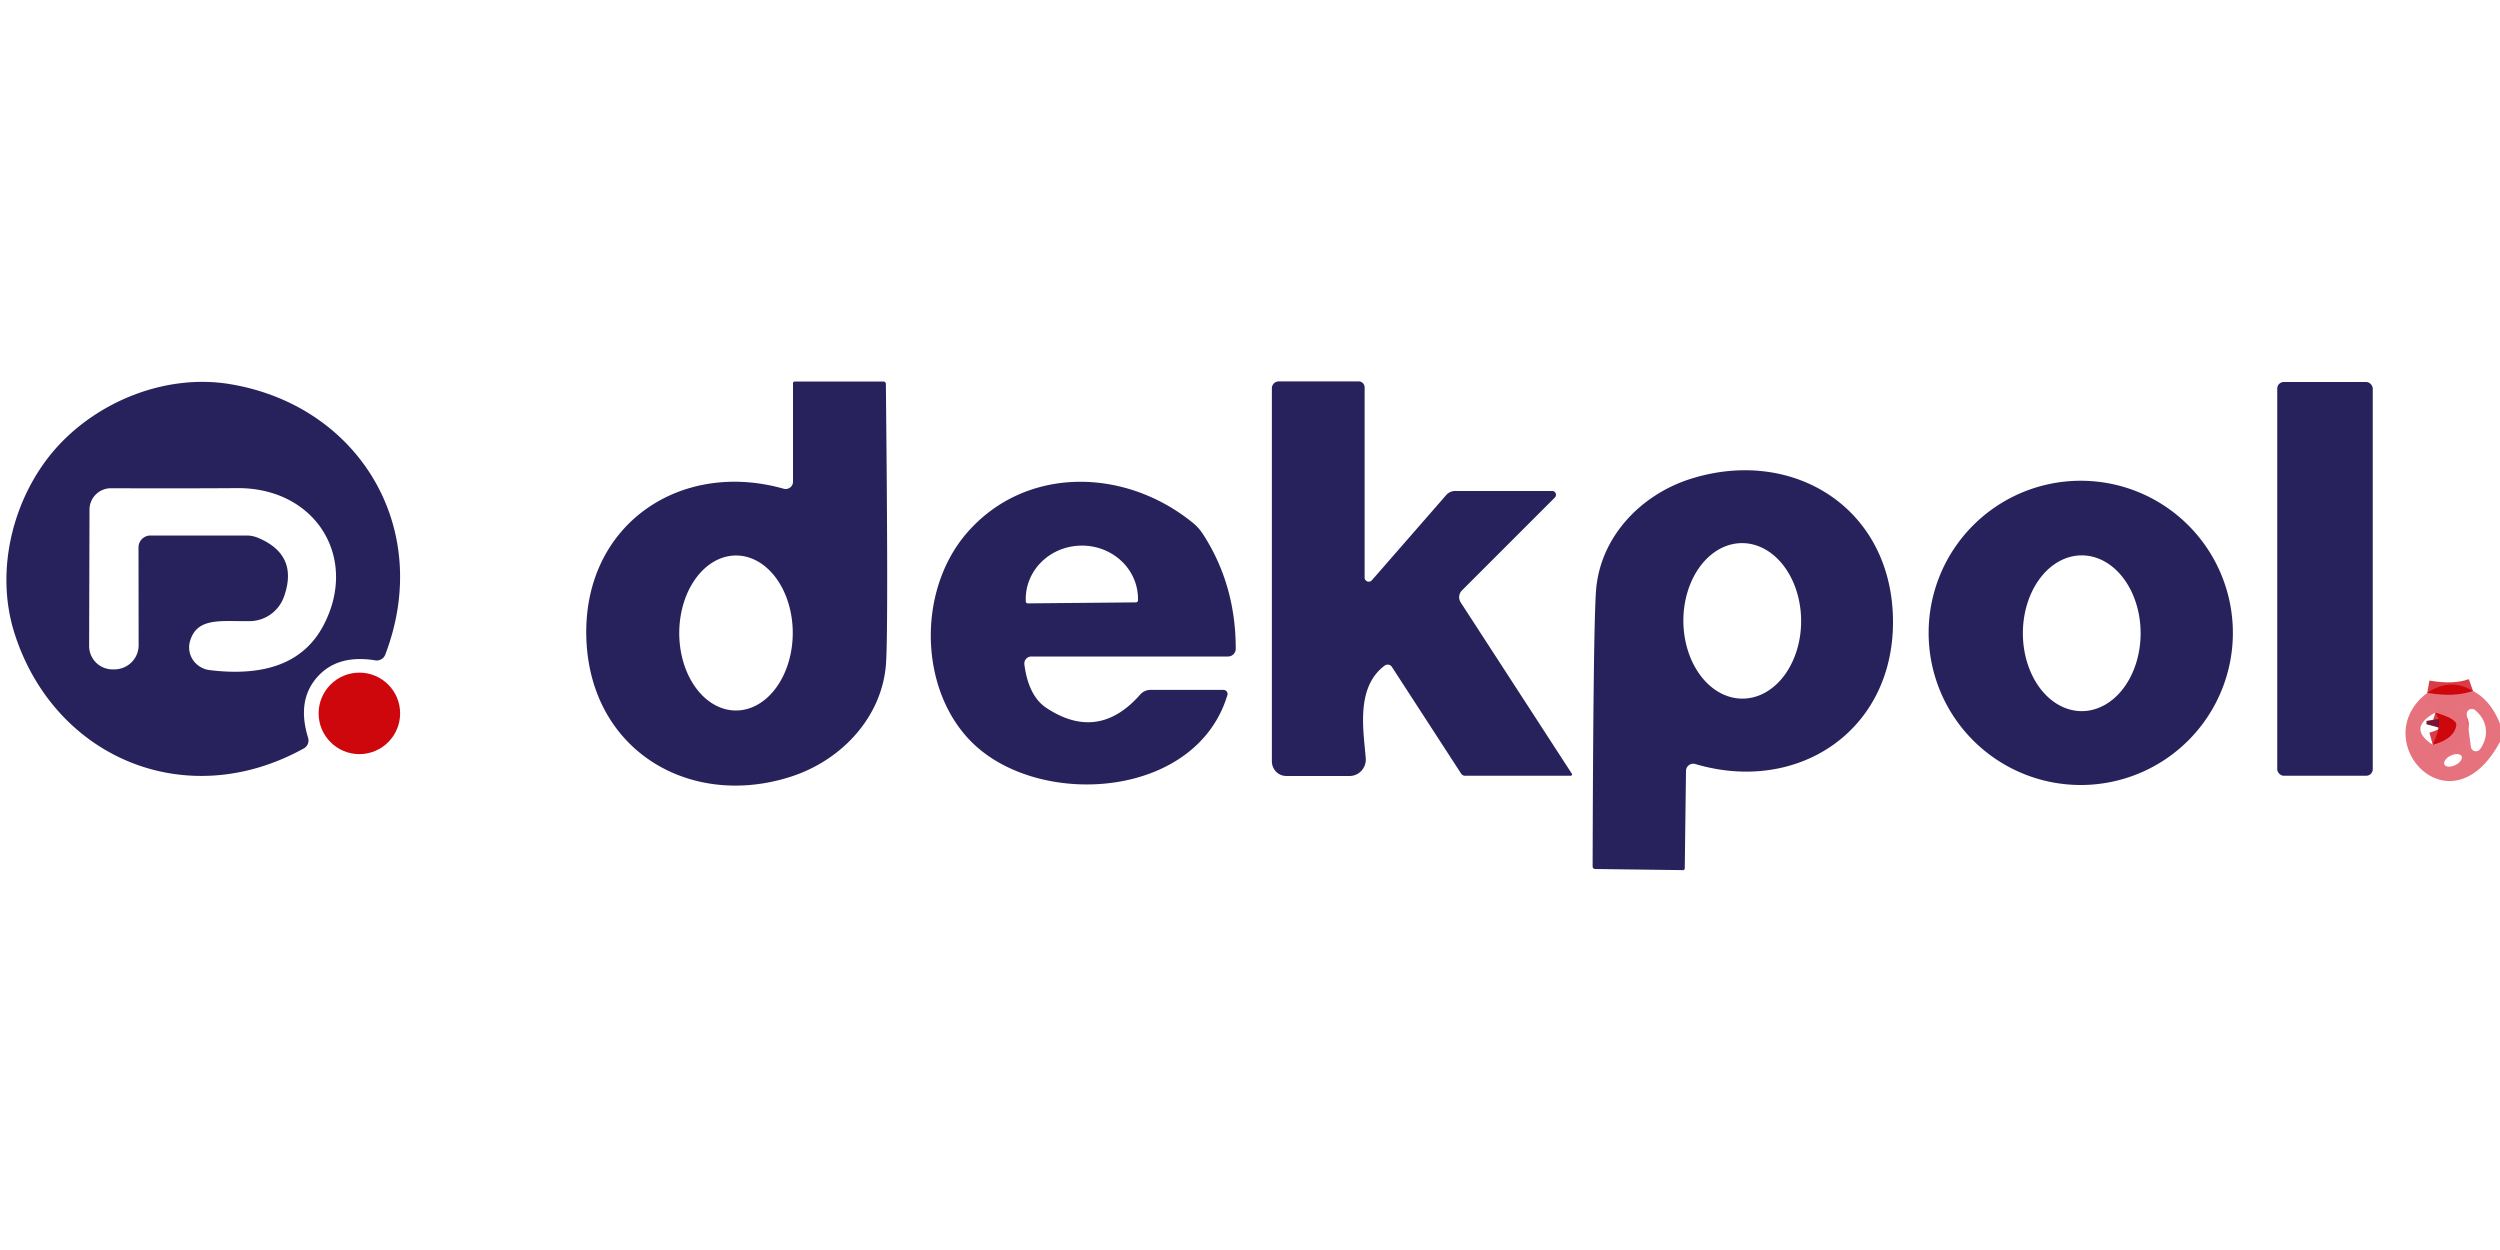 <?xml version="1.0" encoding="UTF-8" standalone="no"?>
<!DOCTYPE svg PUBLIC "-//W3C//DTD SVG 1.1//EN" "http://www.w3.org/Graphics/SVG/1.1/DTD/svg11.dtd">
<svg xmlns="http://www.w3.org/2000/svg" version="1.1" viewBox="0.00 0.00 200.00 100.00">
<g stroke-width="2.00" fill="none" stroke-linecap="butt">
<path stroke="#d93c45" vector-effect="non-scaling-stroke" d="
  M 197.84 55.28
  Q 196.32 55.81 194.18 55.43"
/>
<path stroke="#d93c45" vector-effect="non-scaling-stroke" d="
  M 194.62 59.58
  Q 196.36 59.10 196.50 58.00
  Q 196.57 57.54 194.83 57.01"
/>
<path stroke="#7b1534" vector-effect="non-scaling-stroke" d="
  M 195.07 58.20
  Q 195.16 57.87 195.10 57.51"
/>
</g>
<path fill="#27225b" d="
  M 25.35 54.20
  Q 23.73 56.06 24.65 59.03
  A 0.73 0.72 67.3 0 1 24.31 59.87
  C 14.84 65.12 4.28 60.58 1.14 50.60
  C -0.43 45.58 1.06 39.80 4.37 35.98
  C 7.69 32.16 13.21 29.87 18.40 30.73
  C 28.72 32.44 34.69 42.26 30.82 52.37
  A 0.73 0.72 14.7 0 1 30.03 52.83
  Q 26.97 52.33 25.35 54.20
  Z
  M 11.09 51.62
  L 11.08 43.80
  A 0.96 0.95 -0.3 0 1 12.04 42.84
  L 19.72 42.84
  A 2.48 2.34 53.8 0 1 20.58 43.00
  Q 23.92 44.36 22.72 47.73
  A 2.94 2.93 -80.8 0 1 20.01 49.69
  C 17.76 49.73 15.76 49.33 15.20 51.30
  A 1.86 1.81 11.3 0 0 16.78 53.61
  Q 23.51 54.43 25.84 50.10
  C 28.75 44.68 25.29 39.02 19.00 39.05
  Q 14.78 39.08 8.87 39.06
  A 1.71 1.71 0.0 0 0 7.16 40.77
  L 7.13 51.68
  A 1.87 1.87 0.0 0 0 9.06 53.55
  L 9.17 53.55
  A 1.94 1.93 -0.3 0 0 11.09 51.62
  Z"
/>
<path fill="#27225b" d="
  M 63.44 38.54
  L 63.44 30.66
  A 0.14 0.14 0.0 0 1 63.58 30.52
  L 70.67 30.52
  A 0.20 0.20 0.0 0 1 70.87 30.71
  Q 71.07 49.83 70.89 52.94
  C 70.65 57.30 67.35 60.84 63.22 62.15
  C 55.05 64.75 47.01 59.90 46.90 50.73
  C 46.80 41.90 54.47 36.77 62.70 39.10
  A 0.59 0.58 7.6 0 0 63.44 38.54
  Z
  M 58.891 44.44
  A 6.20 4.54 -89.9 0 0 54.34 50.632
  A 6.20 4.54 -89.9 0 0 58.869 56.84
  A 6.20 4.54 -89.9 0 0 63.42 50.648
  A 6.20 4.54 -89.9 0 0 58.891 44.44
  Z"
/>
<path fill="#27225b" d="
  M 109.17 46.20
  A 0.33 0.33 0.0 0 0 109.75 46.42
  L 115.70 39.60
  A 0.95 0.94 20.3 0 1 116.41 39.28
  L 124.18 39.28
  A 0.31 0.30 -67.3 0 1 124.39 39.80
  L 116.96 47.23
  A 0.78 0.77 51.2 0 0 116.86 48.20
  L 125.75 61.90
  A 0.11 0.10 -15.9 0 1 125.66 62.06
  L 117.20 62.06
  A 0.37 0.37 0.0 0 1 116.89 61.89
  L 111.35 53.35
  A 0.41 0.40 -34.6 0 0 110.77 53.25
  C 108.43 55.00 109.09 58.49 109.26 60.66
  A 1.32 1.30 87.8 0 1 107.96 62.08
  L 102.91 62.08
  A 1.17 1.16 90.0 0 1 101.75 60.91
  L 101.75 31.06
  A 0.56 0.55 -0.0 0 1 102.31 30.51
  L 108.69 30.51
  A 0.48 0.48 0.0 0 1 109.17 30.99
  L 109.17 46.20
  Z"
/>
<rect fill="#27225b" x="182.18" y="30.56" width="7.64" height="31.50" rx="0.52"/>
<path fill="#27225b" d="
  M 135.62 61.12
  A 0.58 0.58 0.0 0 0 134.88 61.66
  L 134.78 69.48
  A 0.14 0.14 0.0 0 1 134.64 69.61
  L 127.61 69.52
  A 0.20 0.20 0.0 0 1 127.41 69.33
  Q 127.46 50.37 127.68 47.29
  C 127.98 42.97 131.29 39.50 135.41 38.26
  C 143.54 35.78 151.45 40.70 151.44 49.79
  C 151.42 58.55 143.75 63.54 135.62 61.12
  Z
  M 139.347 43.45
  A 6.22 4.71 -90.3 0 0 134.67 49.695
  A 6.22 4.71 -90.3 0 0 139.413 55.89
  A 6.22 4.71 -90.3 0 0 144.09 49.645
  A 6.22 4.71 -90.3 0 0 139.347 43.45
  Z"
/>
<path fill="#27225b" d="
  M 98.19 55.61
  C 95.74 63.75 83.65 64.67 78.11 59.72
  C 73.55 55.65 73.24 47.41 77.33 42.66
  C 81.98 37.26 89.98 37.36 95.47 41.86
  A 3.86 3.81 -87.1 0 1 96.21 42.69
  Q 98.86 46.75 98.86 51.90
  A 0.62 0.62 0.0 0 1 98.24 52.52
  L 82.51 52.52
  A 0.57 0.56 86.4 0 0 81.95 53.16
  Q 82.28 55.69 83.72 56.64
  Q 87.87 59.37 91.22 55.56
  A 1.12 1.10 20.6 0 1 92.05 55.19
  L 97.87 55.19
  A 0.33 0.32 8.4 0 1 98.19 55.61
  Z
  M 82.23 48.27
  L 90.87 48.19
  A 0.17 0.17 0.0 0 0 91.04 48.02
  L 91.04 47.87
  A 4.48 4.26 -0.5 0 0 86.52 43.65
  L 86.50 43.65
  A 4.48 4.26 -0.5 0 0 82.06 47.95
  L 82.06 48.10
  A 0.17 0.17 0.0 0 0 82.23 48.27
  Z"
/>
<path fill="#27225b" d="
  M 178.63 50.63
  A 12.17 12.17 0.0 0 1 166.46 62.80
  A 12.17 12.17 0.0 0 1 154.29 50.63
  A 12.17 12.17 0.0 0 1 166.46 38.46
  A 12.17 12.17 0.0 0 1 178.63 50.63
  Z
  M 166.54 44.43
  A 6.23 4.71 -90.0 0 0 161.83 50.66
  A 6.23 4.71 -90.0 0 0 166.54 56.89
  A 6.23 4.71 -90.0 0 0 171.25 50.66
  A 6.23 4.71 -90.0 0 0 166.54 44.43
  Z"
/>
<circle fill="#ce070d" cx="28.75" cy="57.07" r="3.26"/>
<path fill="#ce070d" d="
  M 197.84 55.28
  Q 196.32 55.81 194.18 55.43
  Q 196.01 54.18 197.84 55.28
  Z"
/>
<path fill="#e5727d" fill-opacity="0.996" d="
  M 197.84 55.28
  Q 199.26 56.03 200.00 57.90
  L 200.00 59.34
  C 196.03 66.76 189.23 59.20 194.18 55.43
  Q 196.32 55.81 197.84 55.28
  Z
  M 197.50 58.46
  Q 197.61 59.30 197.67 59.75
  A 0.41 0.41 0.0 0 0 198.41 59.93
  Q 198.97 59.13 198.86 58.28
  Q 198.75 57.44 198.01 56.81
  A 0.41 0.41 0.0 0 0 197.34 57.17
  Q 197.39 57.62 197.50 58.46
  Z
  M 194.62 59.58
  Q 196.36 59.10 196.50 58.00
  Q 196.57 57.54 194.83 57.01
  Q 192.55 58.23 194.62 59.58
  Z
  M 196.925 60.5
  A 0.76 0.42 -25.7 0 0 196.058 60.452
  A 0.76 0.42 -25.7 0 0 195.555 61.16
  A 0.76 0.42 -25.7 0 0 196.422 61.209
  A 0.76 0.42 -25.7 0 0 196.925 60.5
  Z"
/>
<path fill="#ce070d" d="
  M 194.62 59.58
  Q 195.08 58.58 195.07 58.20
  Q 195.16 57.87 195.10 57.51
  Q 194.96 57.26 194.83 57.01
  Q 196.57 57.54 196.50 58.00
  Q 196.36 59.10 194.62 59.58
  Z"
/>
<path fill="#27225b" d="
  M 195.07 58.20
  L 195.10 57.51
  Q 195.16 57.87 195.07 58.20
  Z"
/>
</svg>
